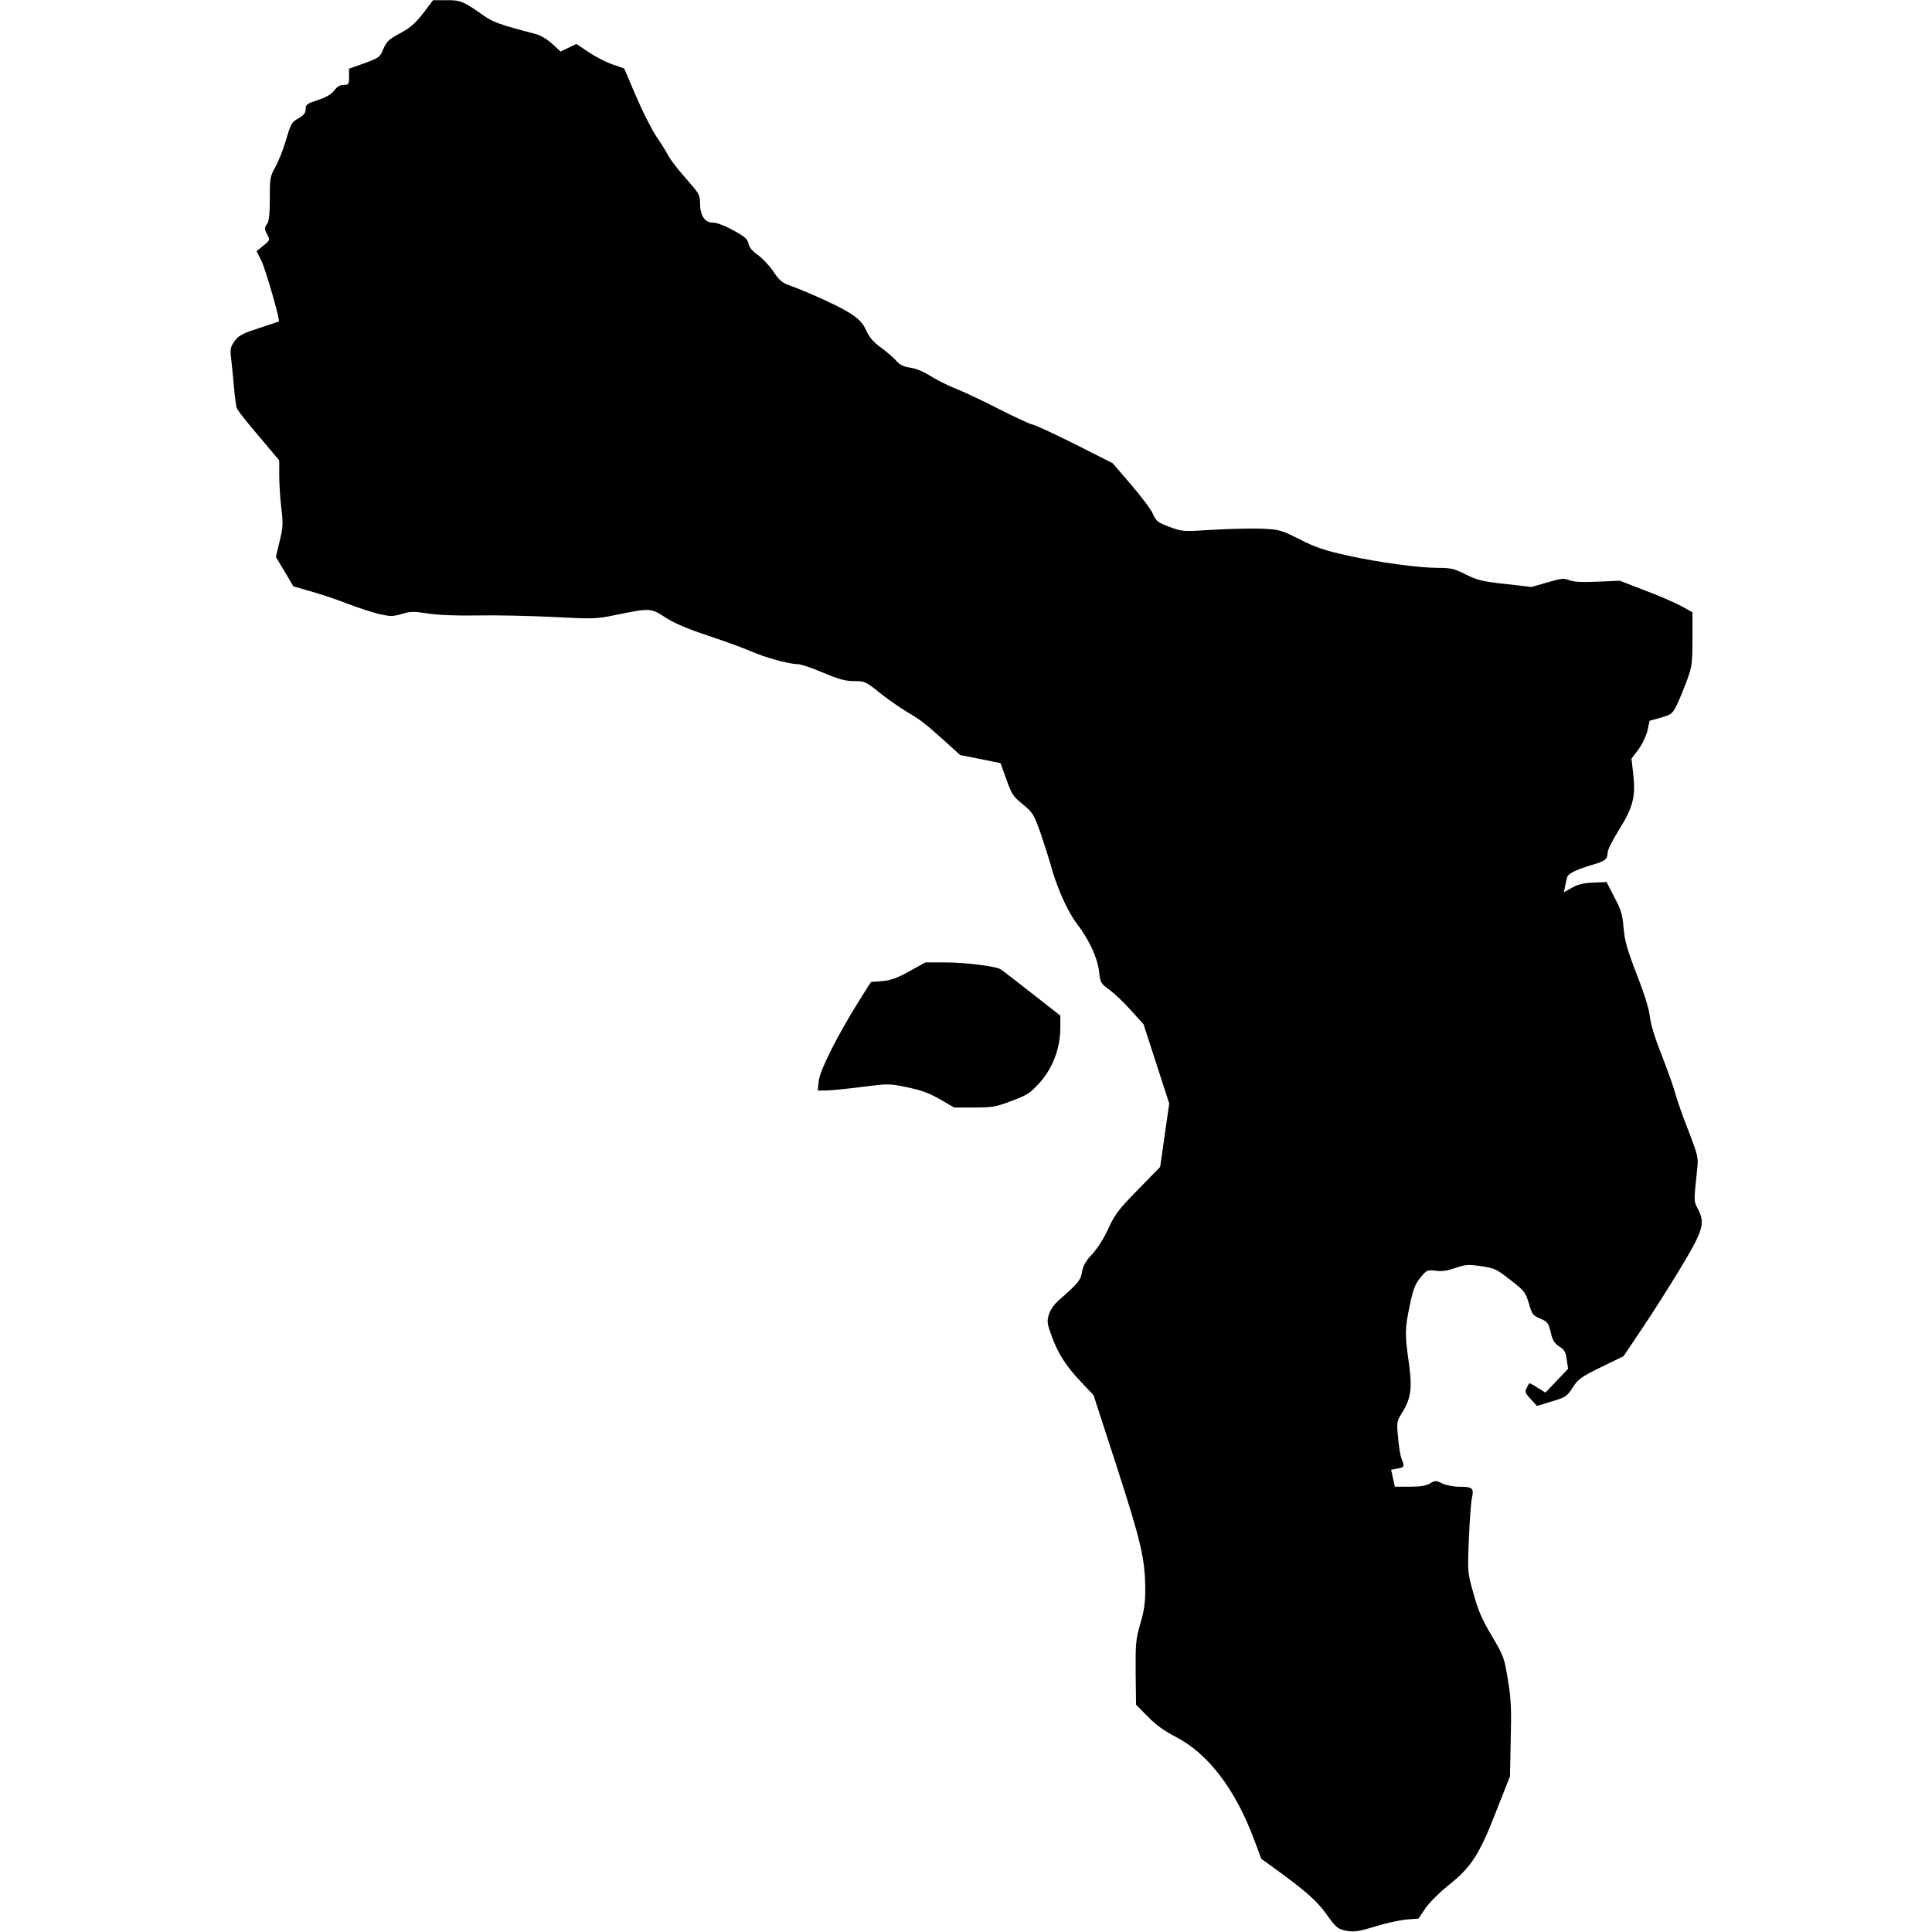 <?xml version="1.0" standalone="no"?>
<!DOCTYPE svg PUBLIC "-//W3C//DTD SVG 20010904//EN"
 "http://www.w3.org/TR/2001/REC-SVG-20010904/DTD/svg10.dtd">
<svg version="1.0" xmlns="http://www.w3.org/2000/svg"
 width="1024pt" height="1024pt" viewBox="0 0 1024 1024"
 preserveAspectRatio="xMidYMid meet">
<g transform="translate(0,1024) scale(0.1,-0.1)"
fill="#000000" stroke="none">
<path d="M2243 10170 c-42 -54 -67 -76 -122 -106 -61 -33 -72 -44 -89 -83 -18
-44 -22 -47 -100 -76 l-82 -29 0 -43 c0 -40 -2 -43 -28 -43 -20 0 -35 -9 -50
-29 -15 -20 -41 -36 -87 -51 -58 -19 -65 -24 -65 -48 0 -21 -9 -32 -38 -49
-36 -20 -41 -29 -66 -115 -15 -51 -41 -116 -57 -144 -27 -48 -29 -58 -29 -165
0 -87 -4 -120 -15 -137 -14 -19 -14 -25 0 -53 17 -31 17 -31 -19 -61 l-36 -29
24 -48 c22 -42 102 -320 94 -325 -2 -1 -50 -17 -108 -36 -91 -30 -107 -40
-128 -70 -21 -30 -23 -42 -17 -90 4 -30 10 -98 15 -150 4 -52 11 -104 16 -115
4 -11 56 -77 116 -147 l108 -128 0 -80 c0 -45 5 -123 11 -173 10 -82 9 -101
-9 -176 l-20 -83 47 -78 46 -78 95 -27 c52 -15 140 -44 195 -66 55 -21 130
-45 166 -54 60 -13 71 -13 119 1 46 14 64 14 139 2 54 -8 150 -12 261 -10 96
2 276 -2 400 -8 216 -11 229 -11 330 10 187 38 189 38 267 -13 49 -31 116 -60
228 -97 88 -29 189 -66 225 -82 71 -32 202 -68 247 -68 16 0 77 -20 135 -45
85 -36 119 -45 165 -45 56 0 61 -2 133 -60 41 -33 107 -79 145 -102 77 -45 96
-61 208 -161 l76 -69 107 -21 107 -22 31 -86 c28 -79 36 -91 87 -132 53 -44
58 -52 93 -149 19 -57 44 -134 55 -173 30 -113 89 -246 136 -307 66 -86 111
-182 120 -256 7 -61 9 -65 55 -98 26 -19 78 -68 114 -109 l67 -74 68 -210 68
-210 -24 -168 -24 -168 -117 -120 c-104 -106 -122 -130 -157 -205 -23 -52 -57
-105 -85 -136 -36 -38 -49 -61 -55 -94 -8 -46 -18 -59 -117 -146 -31 -27 -51
-55 -59 -82 -11 -37 -9 -48 15 -114 35 -95 75 -157 156 -243 l66 -70 123 -379
c130 -401 150 -490 151 -651 0 -69 -6 -113 -26 -180 -24 -83 -26 -104 -25
-260 l2 -170 62 -63 c44 -45 87 -76 147 -107 172 -88 316 -276 416 -543 l39
-104 80 -58 c152 -110 215 -166 261 -230 58 -81 65 -86 120 -95 35 -5 65 0
142 24 53 17 127 33 163 37 l67 5 37 55 c21 30 75 84 120 120 121 96 165 162
253 389 l75 190 4 195 c4 162 2 215 -15 316 -19 118 -22 126 -85 233 -52 87
-73 135 -97 224 -32 112 -32 112 -25 287 4 96 11 195 16 219 12 54 4 61 -68
61 -29 0 -69 8 -88 17 -35 17 -38 17 -67 0 -21 -12 -52 -17 -107 -17 l-78 0
-10 45 -10 45 33 6 c38 7 39 10 23 51 -7 15 -15 66 -19 113 -8 82 -7 87 20
130 49 79 56 131 37 267 -22 152 -21 181 5 305 18 85 28 111 56 146 34 41 36
42 81 37 33 -5 63 0 106 15 54 18 67 19 135 9 70 -10 81 -15 154 -72 76 -59
81 -65 99 -125 17 -59 21 -64 61 -81 39 -17 43 -23 55 -73 10 -43 20 -58 46
-75 27 -18 34 -30 39 -70 l7 -48 -60 -63 -60 -63 -42 26 c-22 15 -42 25 -44
23 -1 -2 -8 -13 -14 -25 -10 -20 -7 -27 22 -59 l33 -36 78 24 c74 22 80 26
111 73 29 45 43 56 151 109 l119 58 102 152 c56 83 147 227 203 320 117 195
128 232 90 306 -24 46 -23 39 -4 222 6 51 2 68 -49 200 -31 78 -61 166 -68
193 -7 28 -38 115 -69 195 -38 95 -60 167 -65 208 -4 41 -28 120 -70 227 -52
135 -64 179 -70 248 -6 70 -13 95 -49 162 l-41 80 -70 -3 c-51 -2 -81 -9 -113
-27 l-43 -24 6 32 c4 18 8 39 11 48 5 19 49 40 129 64 73 21 85 30 85 64 0 15
26 68 62 125 74 118 88 176 74 296 l-9 79 37 49 c20 27 41 72 48 101 l11 51
59 16 c55 16 61 20 84 65 13 26 37 85 54 130 28 77 30 92 30 223 l0 141 -60
33 c-33 18 -120 56 -193 83 l-132 51 -118 -5 c-85 -4 -128 -1 -150 8 -28 11
-42 10 -116 -12 l-84 -24 -139 16 c-122 13 -148 20 -209 50 -59 30 -78 35
-141 35 -108 0 -314 28 -484 65 -125 28 -170 43 -255 86 -101 51 -107 52 -204
57 -55 2 -171 -1 -258 -6 -158 -10 -159 -10 -228 15 -63 24 -71 30 -88 68 -10
24 -63 94 -116 156 l-98 114 -204 103 c-113 56 -212 102 -221 102 -9 0 -86 36
-172 79 -85 44 -189 93 -232 110 -42 16 -102 47 -135 67 -35 23 -77 41 -108
45 -37 6 -57 16 -75 37 -14 16 -50 47 -80 69 -40 29 -62 54 -79 91 -19 41 -37
60 -86 92 -55 36 -222 112 -330 151 -30 11 -49 28 -77 71 -21 31 -58 70 -82
87 -29 20 -45 40 -49 60 -5 24 -20 37 -80 70 -46 25 -87 41 -109 41 -43 0 -68
38 -68 104 0 43 -5 51 -73 128 -41 46 -82 99 -92 118 -10 19 -39 67 -66 106
-26 39 -75 136 -109 216 l-62 145 -63 22 c-34 12 -91 41 -126 65 l-64 43 -42
-20 -42 -20 -45 41 c-26 24 -61 45 -88 52 -191 50 -224 62 -274 97 -108 76
-124 83 -199 82 l-70 0 -52 -69z"/>
<path d="M4820 5092 c-67 -37 -98 -48 -145 -52 l-59 -5 -63 -100 c-115 -184
-206 -365 -213 -422 l-6 -53 45 0 c26 1 111 9 189 19 141 18 146 18 240 -2 74
-15 115 -30 173 -63 l76 -44 106 0 c98 0 115 3 199 35 84 31 98 41 149 97 69
77 109 183 109 290 l0 65 -152 119 c-83 65 -158 123 -165 127 -26 16 -197 37
-298 36 l-100 0 -85 -47z"/>
</g>
</svg>
